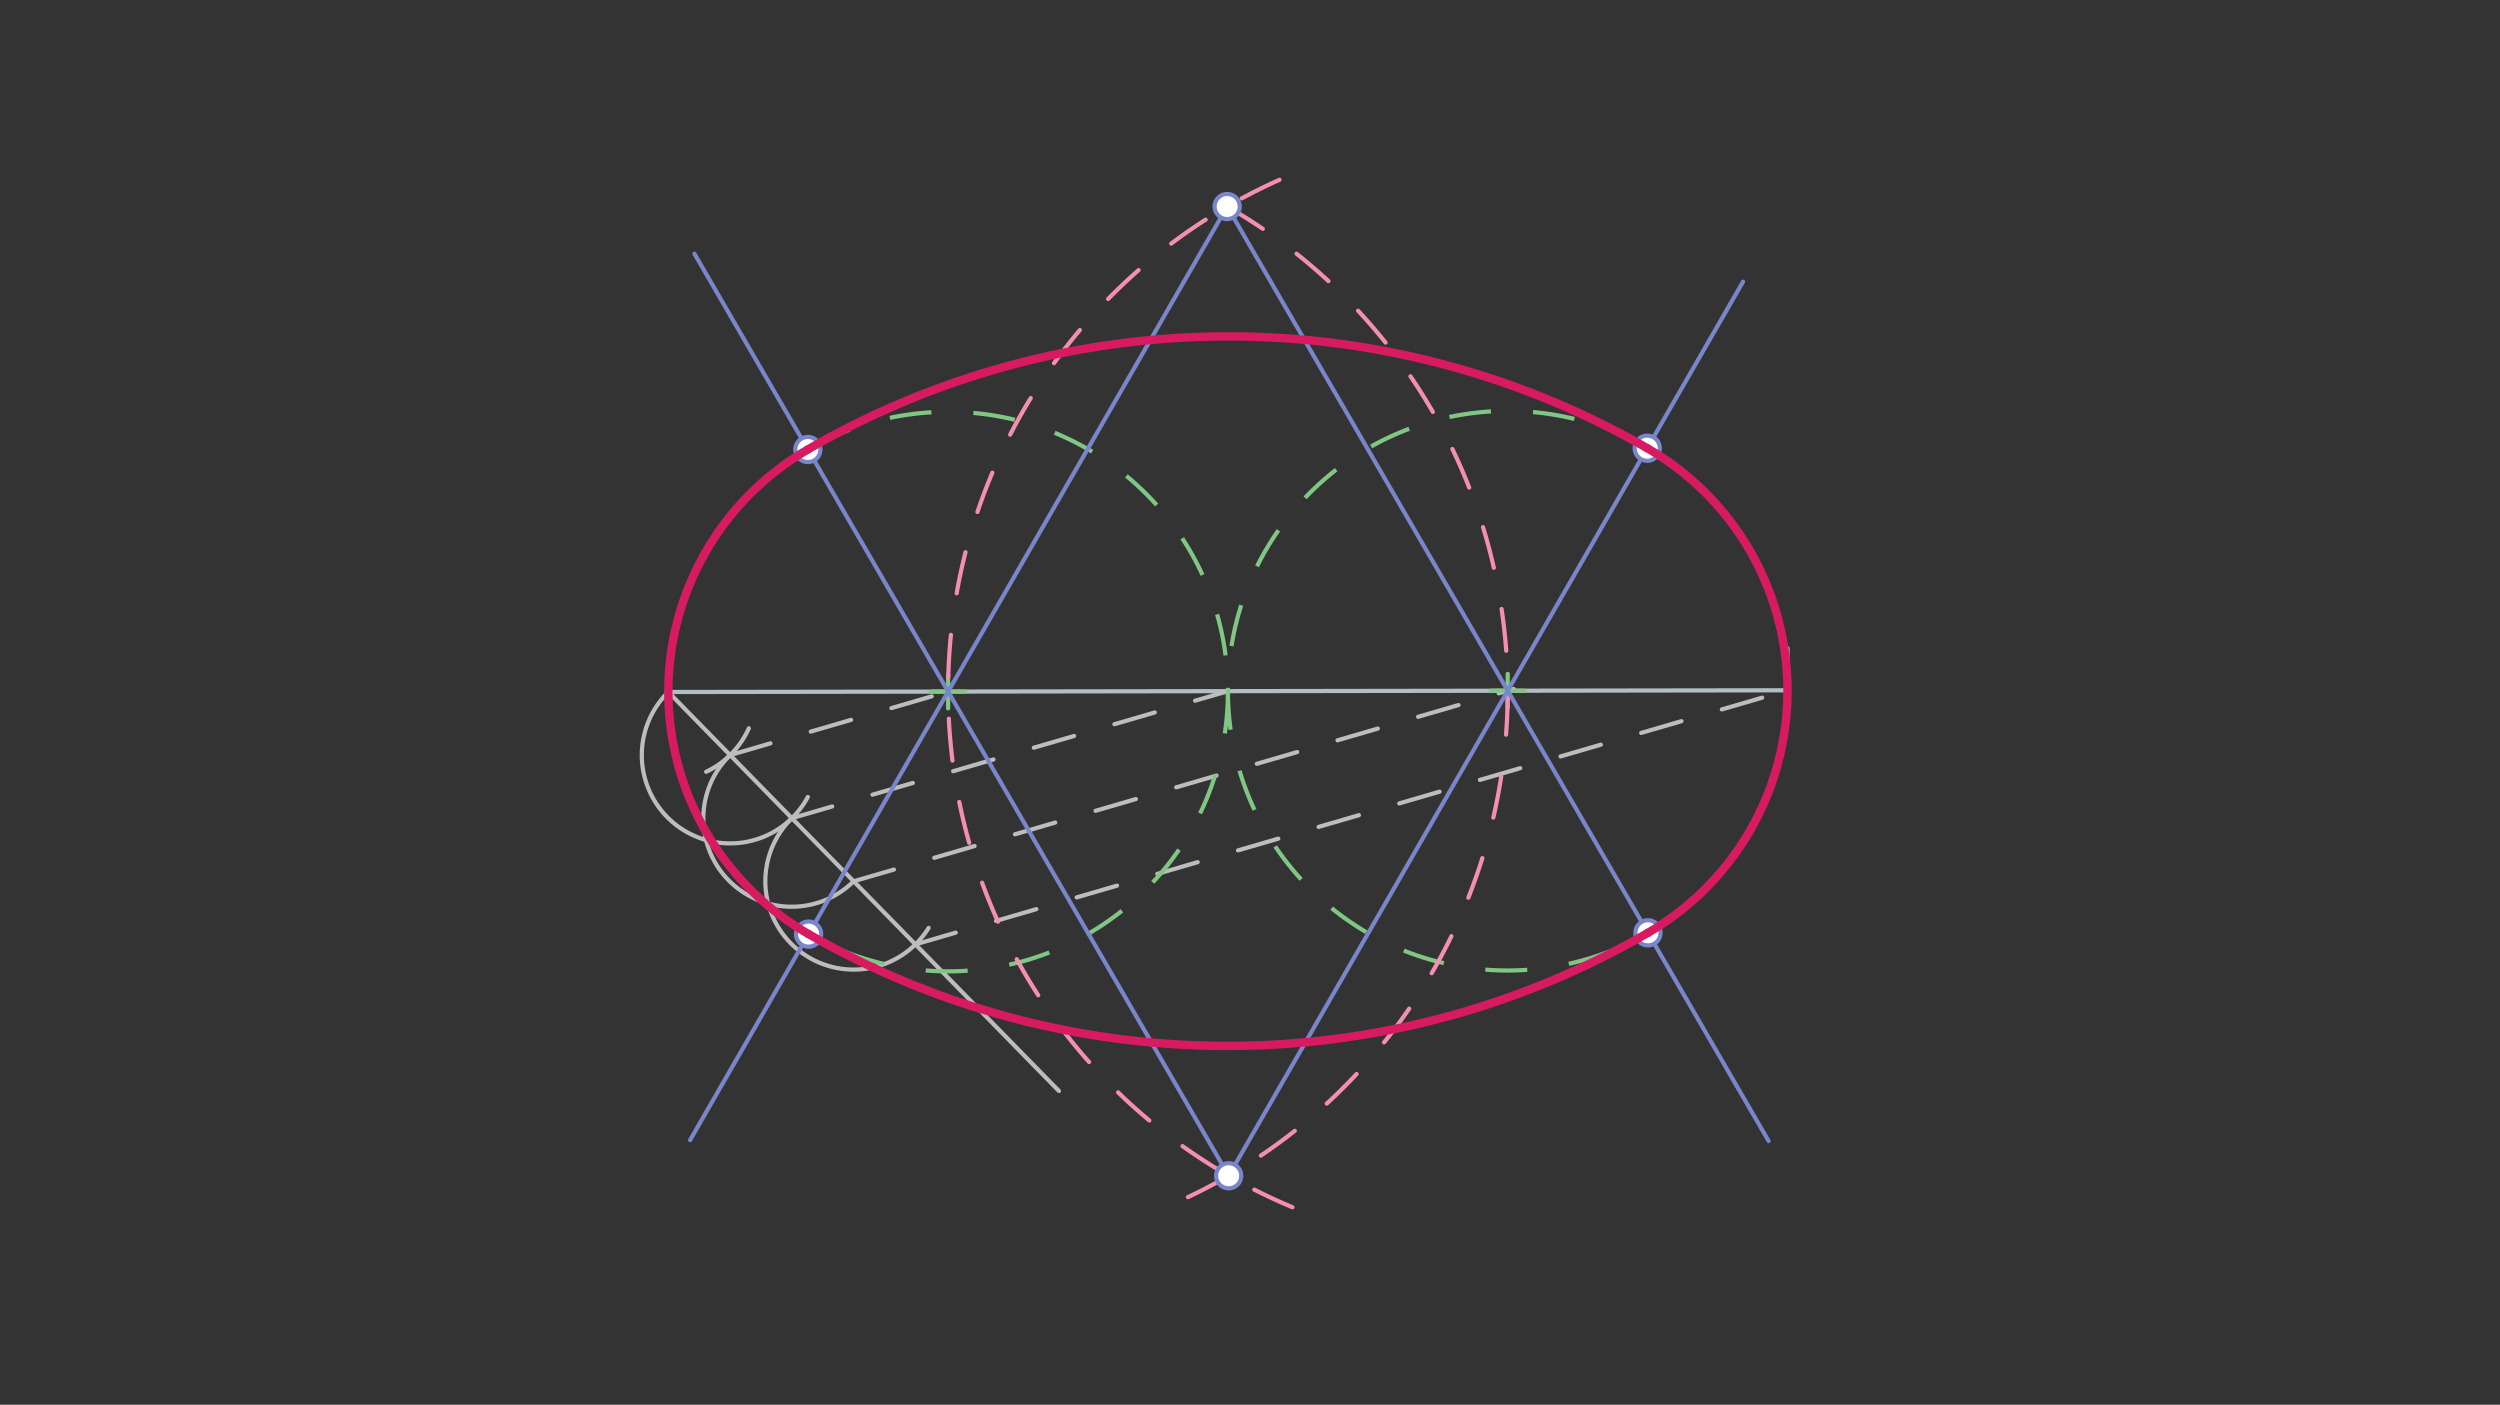 <svg xmlns="http://www.w3.org/2000/svg" class="svg--1it" height="100%" preserveAspectRatio="xMidYMid meet" viewBox="0 0 595.276 334.488" width="100%"><rect x="0" y="0" width="595.276" height="334.488" fill="#333333" stroke="none"/><defs><marker id="marker-arrow" markerHeight="16" markerUnits="userSpaceOnUse" markerWidth="24" orient="auto-start-reverse" refX="24" refY="4" viewBox="0 0 24 8"><path d="M 0 0 L 24 4 L 0 8 z" stroke="inherit"></path></marker></defs><g class="aux-layer--1FB"><g class="element--2qn"><line stroke="#B0BEC5" stroke-dasharray="none" stroke-linecap="round" stroke-width="1" x1="159.141" x2="425.621" y1="164.773" y2="164.365"></line></g><g class="element--2qn"><line stroke="#BDBDBD" stroke-dasharray="none" stroke-linecap="round" stroke-width="1" x1="159.141" x2="252.141" y1="164.773" y2="259.773"></line></g><g class="element--2qn"><path d="M 168.141 183.773 A 21.024 21.024 0 0 0 178.306 173.416" fill="none" stroke="#BDBDBD" stroke-dasharray="none" stroke-linecap="round" stroke-width="1"></path></g><g class="element--2qn"><path d="M 159.141 164.773 A 21.024 21.024 0 1 0 192.355 189.77" fill="none" stroke="#BDBDBD" stroke-dasharray="none" stroke-linecap="round" stroke-width="1"></path></g><g class="element--2qn"><path d="M 173.848 179.797 A 21.024 21.024 0 1 0 203.262 209.844" fill="none" stroke="#BDBDBD" stroke-dasharray="none" stroke-linecap="round" stroke-width="1"></path></g><g class="element--2qn"><path d="M 188.555 194.82 A 21.024 21.024 0 1 0 221.115 220.946" fill="none" stroke="#BDBDBD" stroke-dasharray="none" stroke-linecap="round" stroke-width="1"></path></g><g class="element--2qn"><line stroke="#BDBDBD" stroke-dasharray="10" stroke-linecap="round" stroke-width="1" x1="217.969" x2="425.621" y1="224.867" y2="164.365"></line></g><g class="element--2qn"><line stroke="#BDBDBD" stroke-dasharray="10" stroke-linecap="round" stroke-width="1" x1="203.262" x2="360.443" y1="209.844" y2="164.047"></line></g><g class="element--2qn"><line stroke="#BDBDBD" stroke-dasharray="10" stroke-linecap="round" stroke-width="1" x1="188.555" x2="292.381" y1="194.82" y2="164.569"></line></g><g class="element--2qn"><line stroke="#BDBDBD" stroke-dasharray="10" stroke-linecap="round" stroke-width="1" x1="173.848" x2="229.584" y1="179.797" y2="163.557"></line></g><g class="element--2qn"><line stroke="#BDBDBD" stroke-dasharray="10" stroke-linecap="round" stroke-width="1" x1="425.621" x2="425.604" y1="164.365" y2="153.28"></line></g><g class="element--2qn"><g class="center--1s5"><line x1="355.001" y1="164.467" x2="363.001" y2="164.467" stroke="#81C784" stroke-width="1" stroke-linecap="round"></line><line x1="359.001" y1="160.467" x2="359.001" y2="168.467" stroke="#81C784" stroke-width="1" stroke-linecap="round"></line><circle class="hit--230" cx="359.001" cy="164.467" r="4" stroke="none" fill="transparent"></circle></g><circle cx="359.001" cy="164.467" fill="none" r="66.62" stroke="#81C784" stroke-dasharray="10" stroke-width="1"></circle></g><g class="element--2qn"><g class="center--1s5"><line x1="221.761" y1="164.671" x2="229.761" y2="164.671" stroke="#81C784" stroke-width="1" stroke-linecap="round"></line><line x1="225.761" y1="160.671" x2="225.761" y2="168.671" stroke="#81C784" stroke-width="1" stroke-linecap="round"></line><circle class="hit--230" cx="225.761" cy="164.671" r="4" stroke="none" fill="transparent"></circle></g><circle cx="225.761" cy="164.671" fill="none" r="66.62" stroke="#81C784" stroke-dasharray="10" stroke-width="1"></circle></g><g class="element--2qn"><path d="M 304.658 42.813 A 133.24 133.24 0 0 0 309.696 288.25" fill="none" stroke="#F48FB1" stroke-dasharray="10" stroke-linecap="round" stroke-width="1"></path></g><g class="element--2qn"><path d="M 292.204 49.18 A 133.24 133.24 0 0 1 274.531 288.665" fill="none" stroke="#F48FB1" stroke-dasharray="10" stroke-linecap="round" stroke-width="1"></path></g><g class="element--2qn"><line stroke="#7986CB" stroke-dasharray="none" stroke-linecap="round" stroke-width="1" x1="292.204" x2="164.312" y1="49.18" y2="271.482"></line></g><g class="element--2qn"><line stroke="#7986CB" stroke-dasharray="none" stroke-linecap="round" stroke-width="1" x1="292.557" x2="415.035" y1="279.959" y2="67.069"></line></g><g class="element--2qn"><line stroke="#7986CB" stroke-dasharray="none" stroke-linecap="round" stroke-width="1" x1="292.557" x2="165.353" y1="279.959" y2="60.412"></line></g><g class="element--2qn"><line stroke="#7986CB" stroke-dasharray="none" stroke-linecap="round" stroke-width="1" x1="292.204" x2="421.12" y1="49.18" y2="271.682"></line></g><g class="element--2qn"><circle cx="292.204" cy="49.18" r="3" stroke="#7986CB" stroke-width="1" fill="#ffffff"></circle>}</g><g class="element--2qn"><circle cx="292.557" cy="279.959" r="3" stroke="#7986CB" stroke-width="1" fill="#ffffff"></circle>}</g><g class="element--2qn"><circle cx="192.539" cy="222.417" r="3" stroke="#7986CB" stroke-width="1" fill="#ffffff"></circle>}</g><g class="element--2qn"><circle cx="392.222" cy="106.722" r="3" stroke="#7986CB" stroke-width="1" fill="#ffffff"></circle>}</g><g class="element--2qn"><circle cx="192.362" cy="107.028" r="3" stroke="#7986CB" stroke-width="1" fill="#ffffff"></circle>}</g><g class="element--2qn"><circle cx="392.399" cy="222.111" r="3" stroke="#7986CB" stroke-width="1" fill="#ffffff"></circle>}</g></g><g class="main-layer--3Vd"><g class="element--2qn"><path d="M 192.362 107.028 A 199.86 199.86 0 0 1 392.222 106.722" fill="none" stroke="#D81B60" stroke-dasharray="none" stroke-linecap="round" stroke-width="2"></path></g><g class="element--2qn"><path d="M 392.399 222.111 A 199.86 199.86 0 0 1 192.539 222.417" fill="none" stroke="#D81B60" stroke-dasharray="none" stroke-linecap="round" stroke-width="2"></path></g><g class="element--2qn"><path d="M 192.362 107.028 A 66.62 66.62 0 0 0 192.539 222.417" fill="none" stroke="#D81B60" stroke-dasharray="none" stroke-linecap="round" stroke-width="2"></path></g><g class="element--2qn"><path d="M 392.222 106.722 A 66.62 66.62 0 0 1 392.399 222.111" fill="none" stroke="#D81B60" stroke-dasharray="none" stroke-linecap="round" stroke-width="2"></path></g></g><g class="snaps-layer--2PT"></g><g class="temp-layer--rAP"></g></svg>